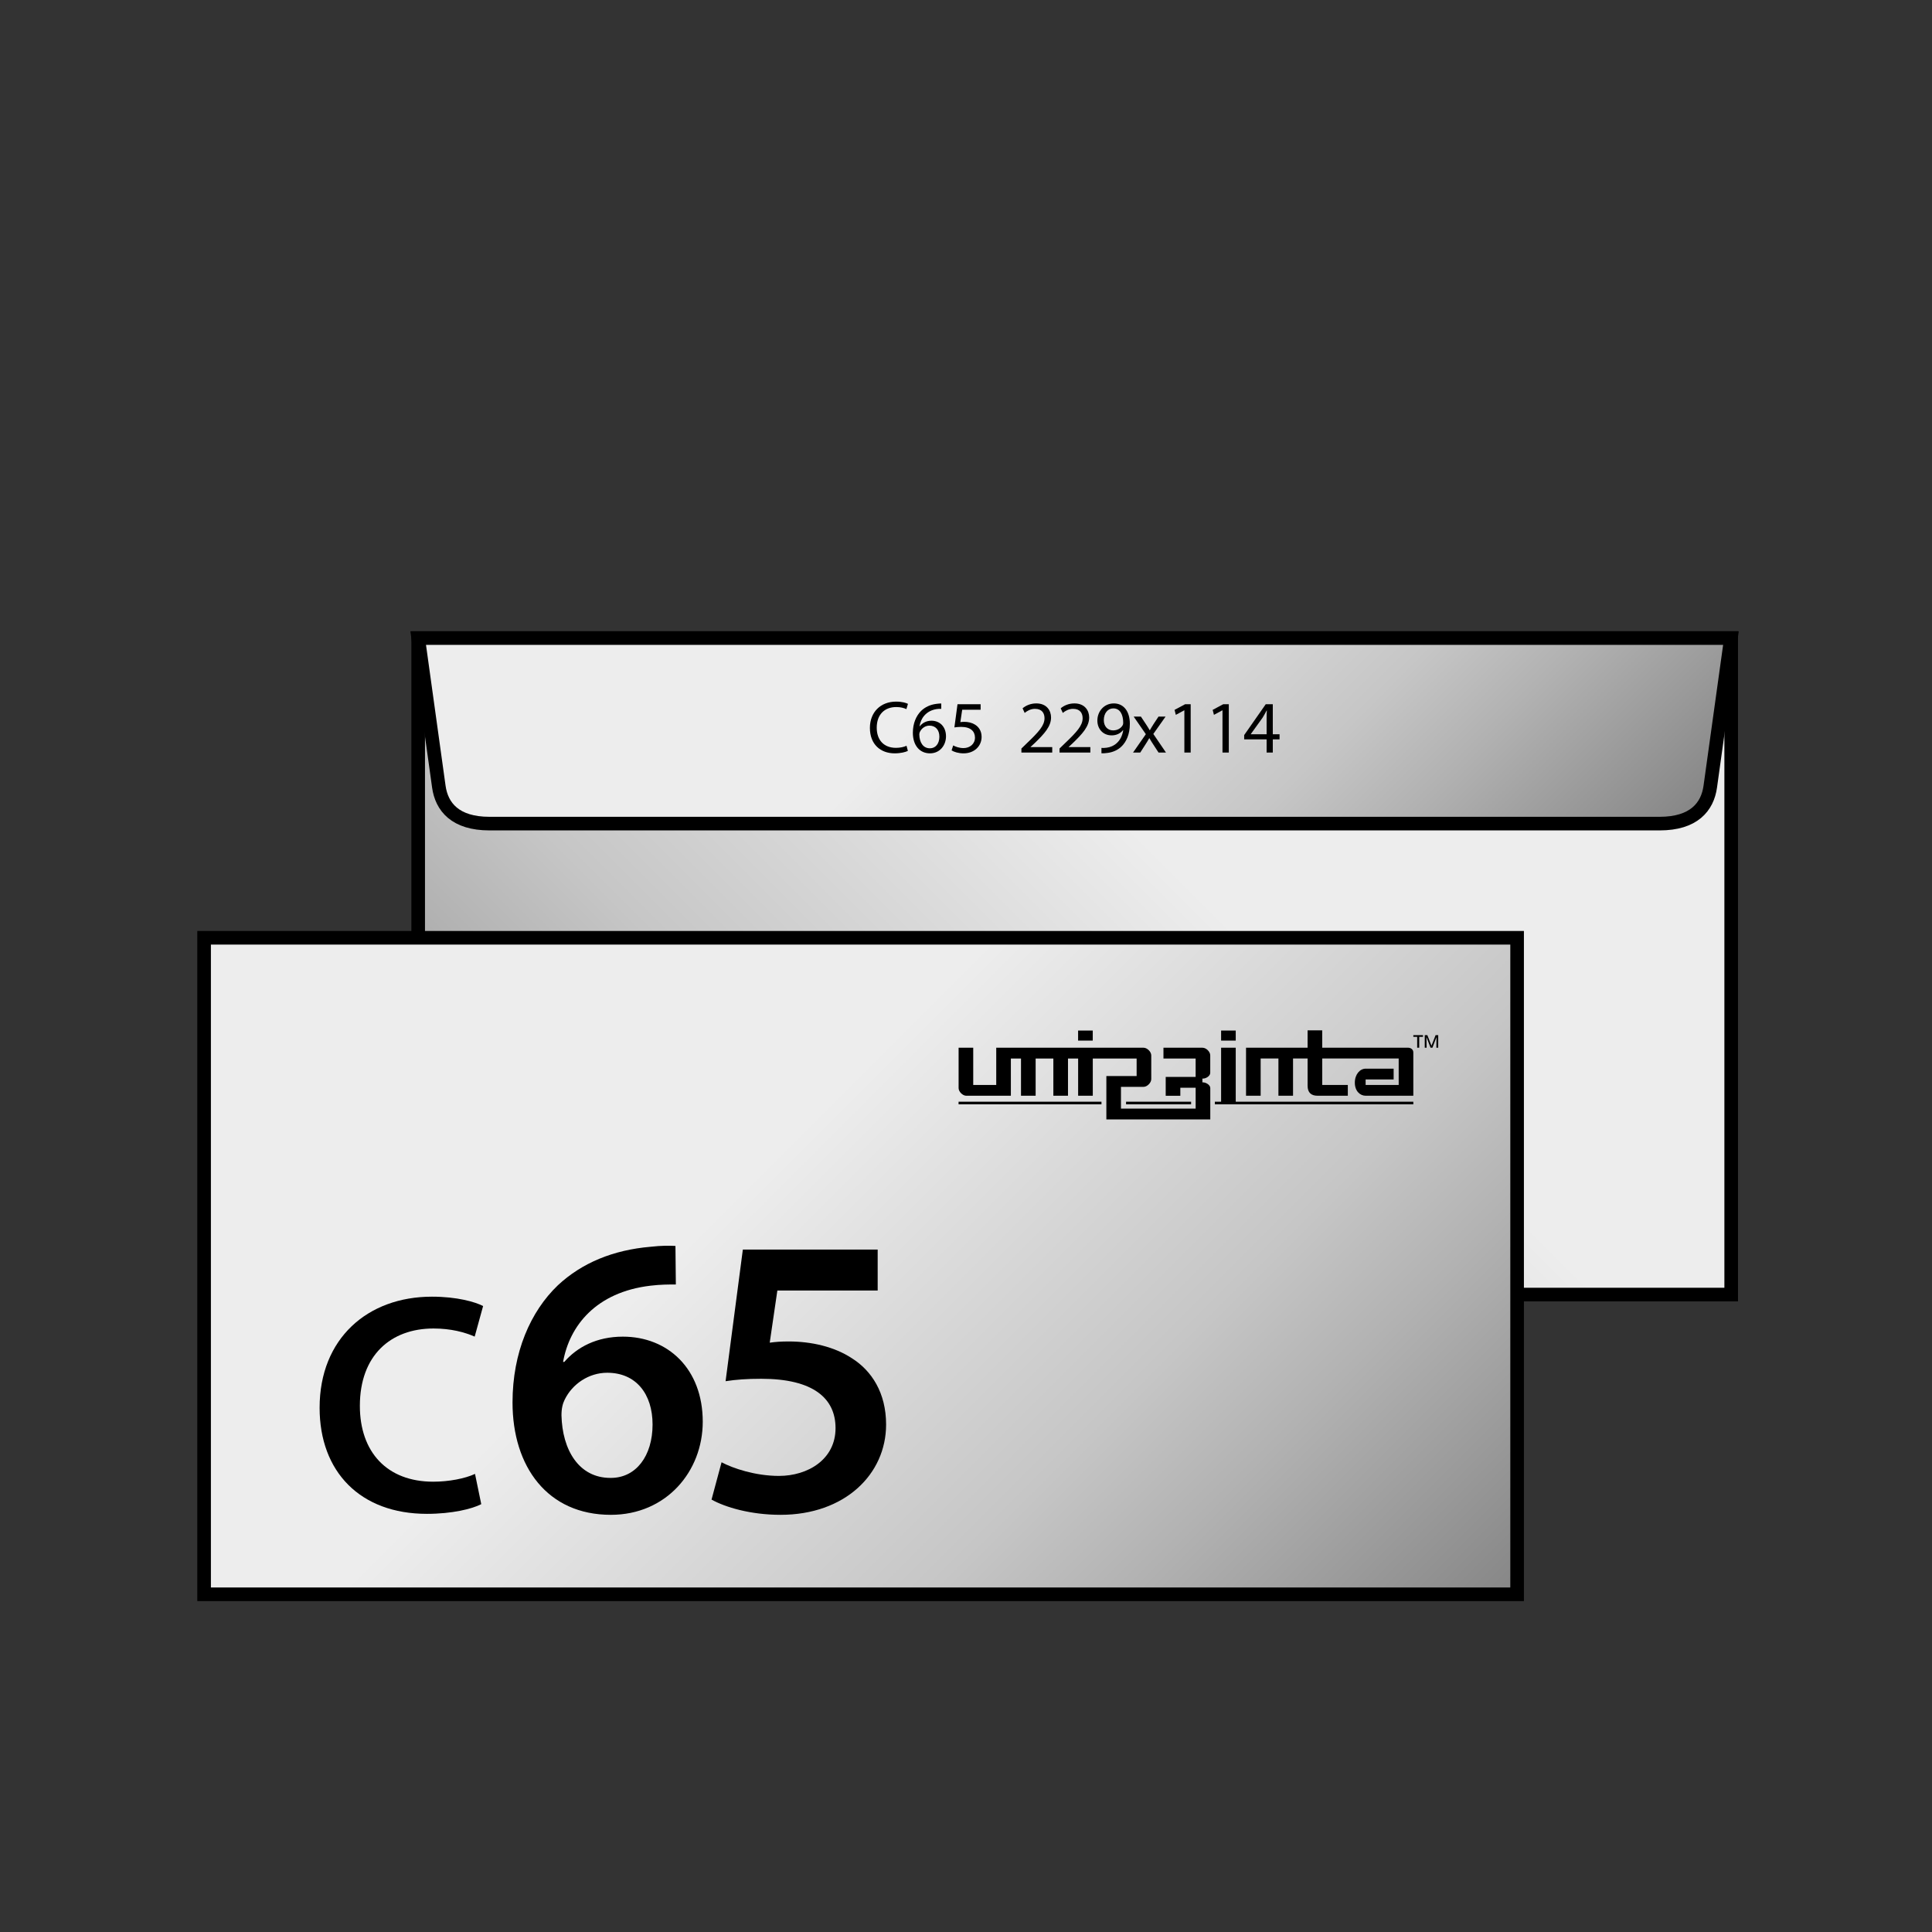 <?xml version="1.0" encoding="UTF-8"?><svg id="Layer_1" xmlns="http://www.w3.org/2000/svg" xmlns:xlink="http://www.w3.org/1999/xlink" viewBox="0 0 142 142"><rect x="0" y="0" width="142" height="142" fill="#333333" stroke="none"/><defs><style>.cls-1{fill:url(#New_Gradient_Swatch);}.cls-1,.cls-2,.cls-3{stroke:#000;}.cls-4{fill:none;}.cls-4,.cls-5{stroke-width:0px;}.cls-5{fill:#000;}.cls-2{fill:url(#New_Gradient_Swatch-3);}.cls-3{fill:url(#New_Gradient_Swatch-2);stroke-miterlimit:22.926;}</style><linearGradient id="New_Gradient_Swatch" x1="42.799" y1="107.213" x2="115.177" y2="34.834" gradientUnits="userSpaceOnUse"><stop offset=".006" stop-color="#878787"/><stop offset=".2" stop-color="#b2b2b2"/><stop offset=".3" stop-color="#c6c6c6"/><stop offset=".6" stop-color="#ededed"/></linearGradient><linearGradient id="New_Gradient_Swatch-2" x1="105.684" y1="78.772" x2="52.273" y2="25.36" xlink:href="#New_Gradient_Swatch"/><linearGradient id="New_Gradient_Swatch-3" x1="99.443" y1="129.242" x2="27.064" y2="56.863" xlink:href="#New_Gradient_Swatch"/></defs><rect class="cls-1" x="30.736" y="46.897" width="96.505" height="48.252"/><path class="cls-3" d="M127.222,46.897H30.736l1.517,10.916c.207,1.498,1.214,2.721,3.72,2.721h86.008c2.508,0,3.516-1.223,3.723-2.721l1.518-10.916Z"/><rect class="cls-2" x="15.001" y="68.926" width="96.505" height="48.253"/><path class="cls-5" d="M35.371,110.555c-.665.345-2.133.711-3.991.711-4.908,0-7.889-3.096-7.889-7.797,0-5.092,3.532-8.165,8.256-8.165,1.857,0,3.188.39,3.761.688l-.619,2.247c-.734-.321-1.743-.596-3.027-.596-3.142,0-5.412,1.972-5.412,5.688,0,3.394,1.995,5.572,5.39,5.572,1.146,0,2.339-.229,3.073-.573l.459,2.225Z"/><path class="cls-5" d="M49.674,94.408c-.531,0-1.121,0-1.858.088-4.012.473-5.958,2.95-6.43,5.604h.088c.944-1.092,2.389-1.858,4.307-1.858,3.303,0,5.87,2.359,5.87,6.253,0,3.657-2.684,6.843-6.754,6.843-4.661,0-7.227-3.539-7.227-8.259,0-3.687,1.327-6.695,3.333-8.612,1.77-1.651,4.07-2.596,6.813-2.831.796-.089,1.386-.089,1.829-.06l.029,2.832ZM44.896,108.625c1.858,0,3.067-1.623,3.067-3.923,0-2.242-1.209-3.806-3.333-3.806-1.357,0-2.566.826-3.126,1.977-.147.295-.236.648-.236,1.15.059,2.536,1.268,4.602,3.598,4.602h.03Z"/><path class="cls-5" d="M64.509,94.851h-7.374l-.561,3.834c.442-.059.826-.089,1.386-.089,1.681,0,3.362.384,4.66,1.239,1.445.914,2.507,2.536,2.507,4.867,0,3.657-3.038,6.636-7.757,6.636-2.212,0-4.07-.561-5.073-1.12l.737-2.743c.826.442,2.478,1.003,4.218,1.003,2.124,0,4.159-1.21,4.159-3.511,0-2.183-1.623-3.628-5.457-3.628-1.062,0-1.858.06-2.625.178l1.269-9.675h9.91v3.009Z"/><path class="cls-5" d="M104.718,76.08v.926h.135l-.01-.763h.009l.292.763h.139l.29-.763h.007l-.009.763h.137v-.926h-.192l-.302.772h-.005s-.301-.772-.301-.772h-.19ZM103.878,76.08v.126h.283v.8h.151v-.8h.276v-.126h-.711Z"/><path class="cls-5" d="M80.316,75.744h-1.077v.739h1.077v-.739ZM88.385,77.006h-2.872v.794h2.365v1.354h-2.2v1.383h1.075v-.591h1.126v1.537h-5.489v-1.6h1.658c.266,0,.568-.3.568-.567v-1.745c0-.267-.3-.565-.566-.565h-10.828v2.737h-1.691v-2.737h-1.075v2.968c0,.266.3.562.565.562h3.276v-2.737h.745v2.737h1.076v-2.737h1.302v2.737h1.076v-2.737h.745v2.737h1.077v-2.737h3.223v1.289h-2.225v3.188h7.638v-2.306c0-.229-.315-.418-.544-.418h-.036v-.277h.042c.229,0,.535-.192.535-.42v-1.285c.005-.265-.295-.563-.564-.563ZM90.825,75.744h-1.075v.739h1.075v-.739ZM70.454,81.167h10.503v-.194h-10.503v.194ZM103.467,77.006h-6.286v-1.276h-1.074v1.276h-4.525v3.53h1.075v-2.737h1.306v2.737h1.074v-2.737h1.07v1.998c0,.505.258.739.736.739h2.22v-.794h-1.881v-1.943h5.62v1.943h-2.43v-.402h2.059v-.794h-2.058c-.416,0-.795.416-.795,1.029s.381.961.797.961h3.502v-3.18c.002-.196-.15-.352-.409-.352ZM90.825,77.006h-1.075v3.968h-.459v.194h14.587v-.194h-13.053v-3.968ZM82.765,81.167h4.78v-.194h-4.78v.194Z"/><path class="cls-5" d="M66.729,55.19c-.175.087-.524.18-.973.18-1.038,0-1.819-.661-1.819-1.868,0-1.153.781-1.934,1.923-1.934.458,0,.748.098.874.164l-.115.388c-.18-.087-.437-.153-.743-.153-.863,0-1.437.552-1.437,1.519,0,.901.519,1.48,1.415,1.48.289,0,.584-.06.775-.153l.099.377Z"/><path class="cls-5" d="M69.18,52.099c-.098-.005-.224,0-.36.021-.754.126-1.153.678-1.235,1.262h.017c.169-.224.464-.41.857-.41.628,0,1.071.453,1.071,1.147,0,.65-.442,1.251-1.18,1.251-.759,0-1.256-.59-1.256-1.513,0-.699.251-1.251.601-1.601.295-.29.688-.47,1.136-.524.142-.022.262-.027.35-.027v.394ZM68.355,54.999c.41,0,.688-.344.688-.852s-.29-.814-.732-.814c-.29,0-.557.18-.688.437-.033.055-.055.125-.055.213.011.584.278,1.016.781,1.016h.006Z"/><path class="cls-5" d="M72.075,52.164h-1.354l-.137.912c.082-.011.158-.021.29-.021.273,0,.546.06.765.191.279.159.508.464.508.912,0,.694-.552,1.213-1.322,1.213-.388,0-.715-.109-.885-.218l.12-.366c.147.087.437.197.759.197.454,0,.841-.295.841-.771-.005-.458-.312-.787-1.021-.787-.202,0-.361.022-.492.039l.229-1.705h1.699v.404Z"/><path class="cls-5" d="M75.072,55.311v-.295l.377-.366c.907-.863,1.317-1.322,1.322-1.857,0-.361-.175-.694-.705-.694-.323,0-.59.164-.754.3l-.153-.339c.246-.208.596-.36,1.005-.36.765,0,1.087.524,1.087,1.033,0,.655-.475,1.185-1.224,1.906l-.284.262v.011h1.595v.399h-2.267Z"/><path class="cls-5" d="M77.874,55.311v-.295l.377-.366c.907-.863,1.317-1.322,1.322-1.857,0-.361-.175-.694-.705-.694-.323,0-.59.164-.754.3l-.153-.339c.246-.208.596-.36,1.005-.36.765,0,1.087.524,1.087,1.033,0,.655-.475,1.185-1.224,1.906l-.284.262v.011h1.595v.399h-2.267Z"/><path class="cls-5" d="M80.955,54.972c.104.011.224,0,.388-.016.279-.039.541-.153.743-.344.235-.213.404-.524.47-.945h-.017c-.196.24-.48.382-.835.382-.639,0-1.049-.481-1.049-1.087,0-.672.486-1.262,1.212-1.262s1.175.59,1.175,1.497c0,.781-.262,1.328-.612,1.667-.273.268-.65.431-1.033.475-.175.027-.328.033-.442.027v-.394ZM81.823,52.066c-.404,0-.694.36-.694.863,0,.442.268.754.683.754.323,0,.574-.158.699-.372.027-.043.044-.098.044-.175,0-.606-.224-1.07-.727-1.07h-.005Z"/><path class="cls-5" d="M83.854,52.667l.377.568c.099.147.181.284.268.432h.017c.087-.159.175-.295.262-.437l.372-.563h.519l-.901,1.278.929,1.366h-.546l-.388-.595c-.104-.153-.191-.301-.284-.459h-.011c-.087.164-.18.3-.278.459l-.382.595h-.53l.94-1.349-.896-1.295h.535Z"/><path class="cls-5" d="M87.05,52.208h-.011l-.617.333-.093-.366.775-.415h.41v3.551h-.464v-3.103Z"/><path class="cls-5" d="M89.851,52.208h-.011l-.617.333-.093-.366.776-.415h.41v3.551h-.464v-3.103Z"/><path class="cls-5" d="M93.095,55.311v-.967h-1.649v-.317l1.584-2.267h.519v2.207h.497v.377h-.497v.967h-.454ZM93.095,53.967v-1.186c0-.186.006-.372.017-.557h-.017c-.109.208-.196.36-.295.524l-.869,1.208v.011h1.164Z"/><rect class="cls-4" width="142" height="142"/></svg>